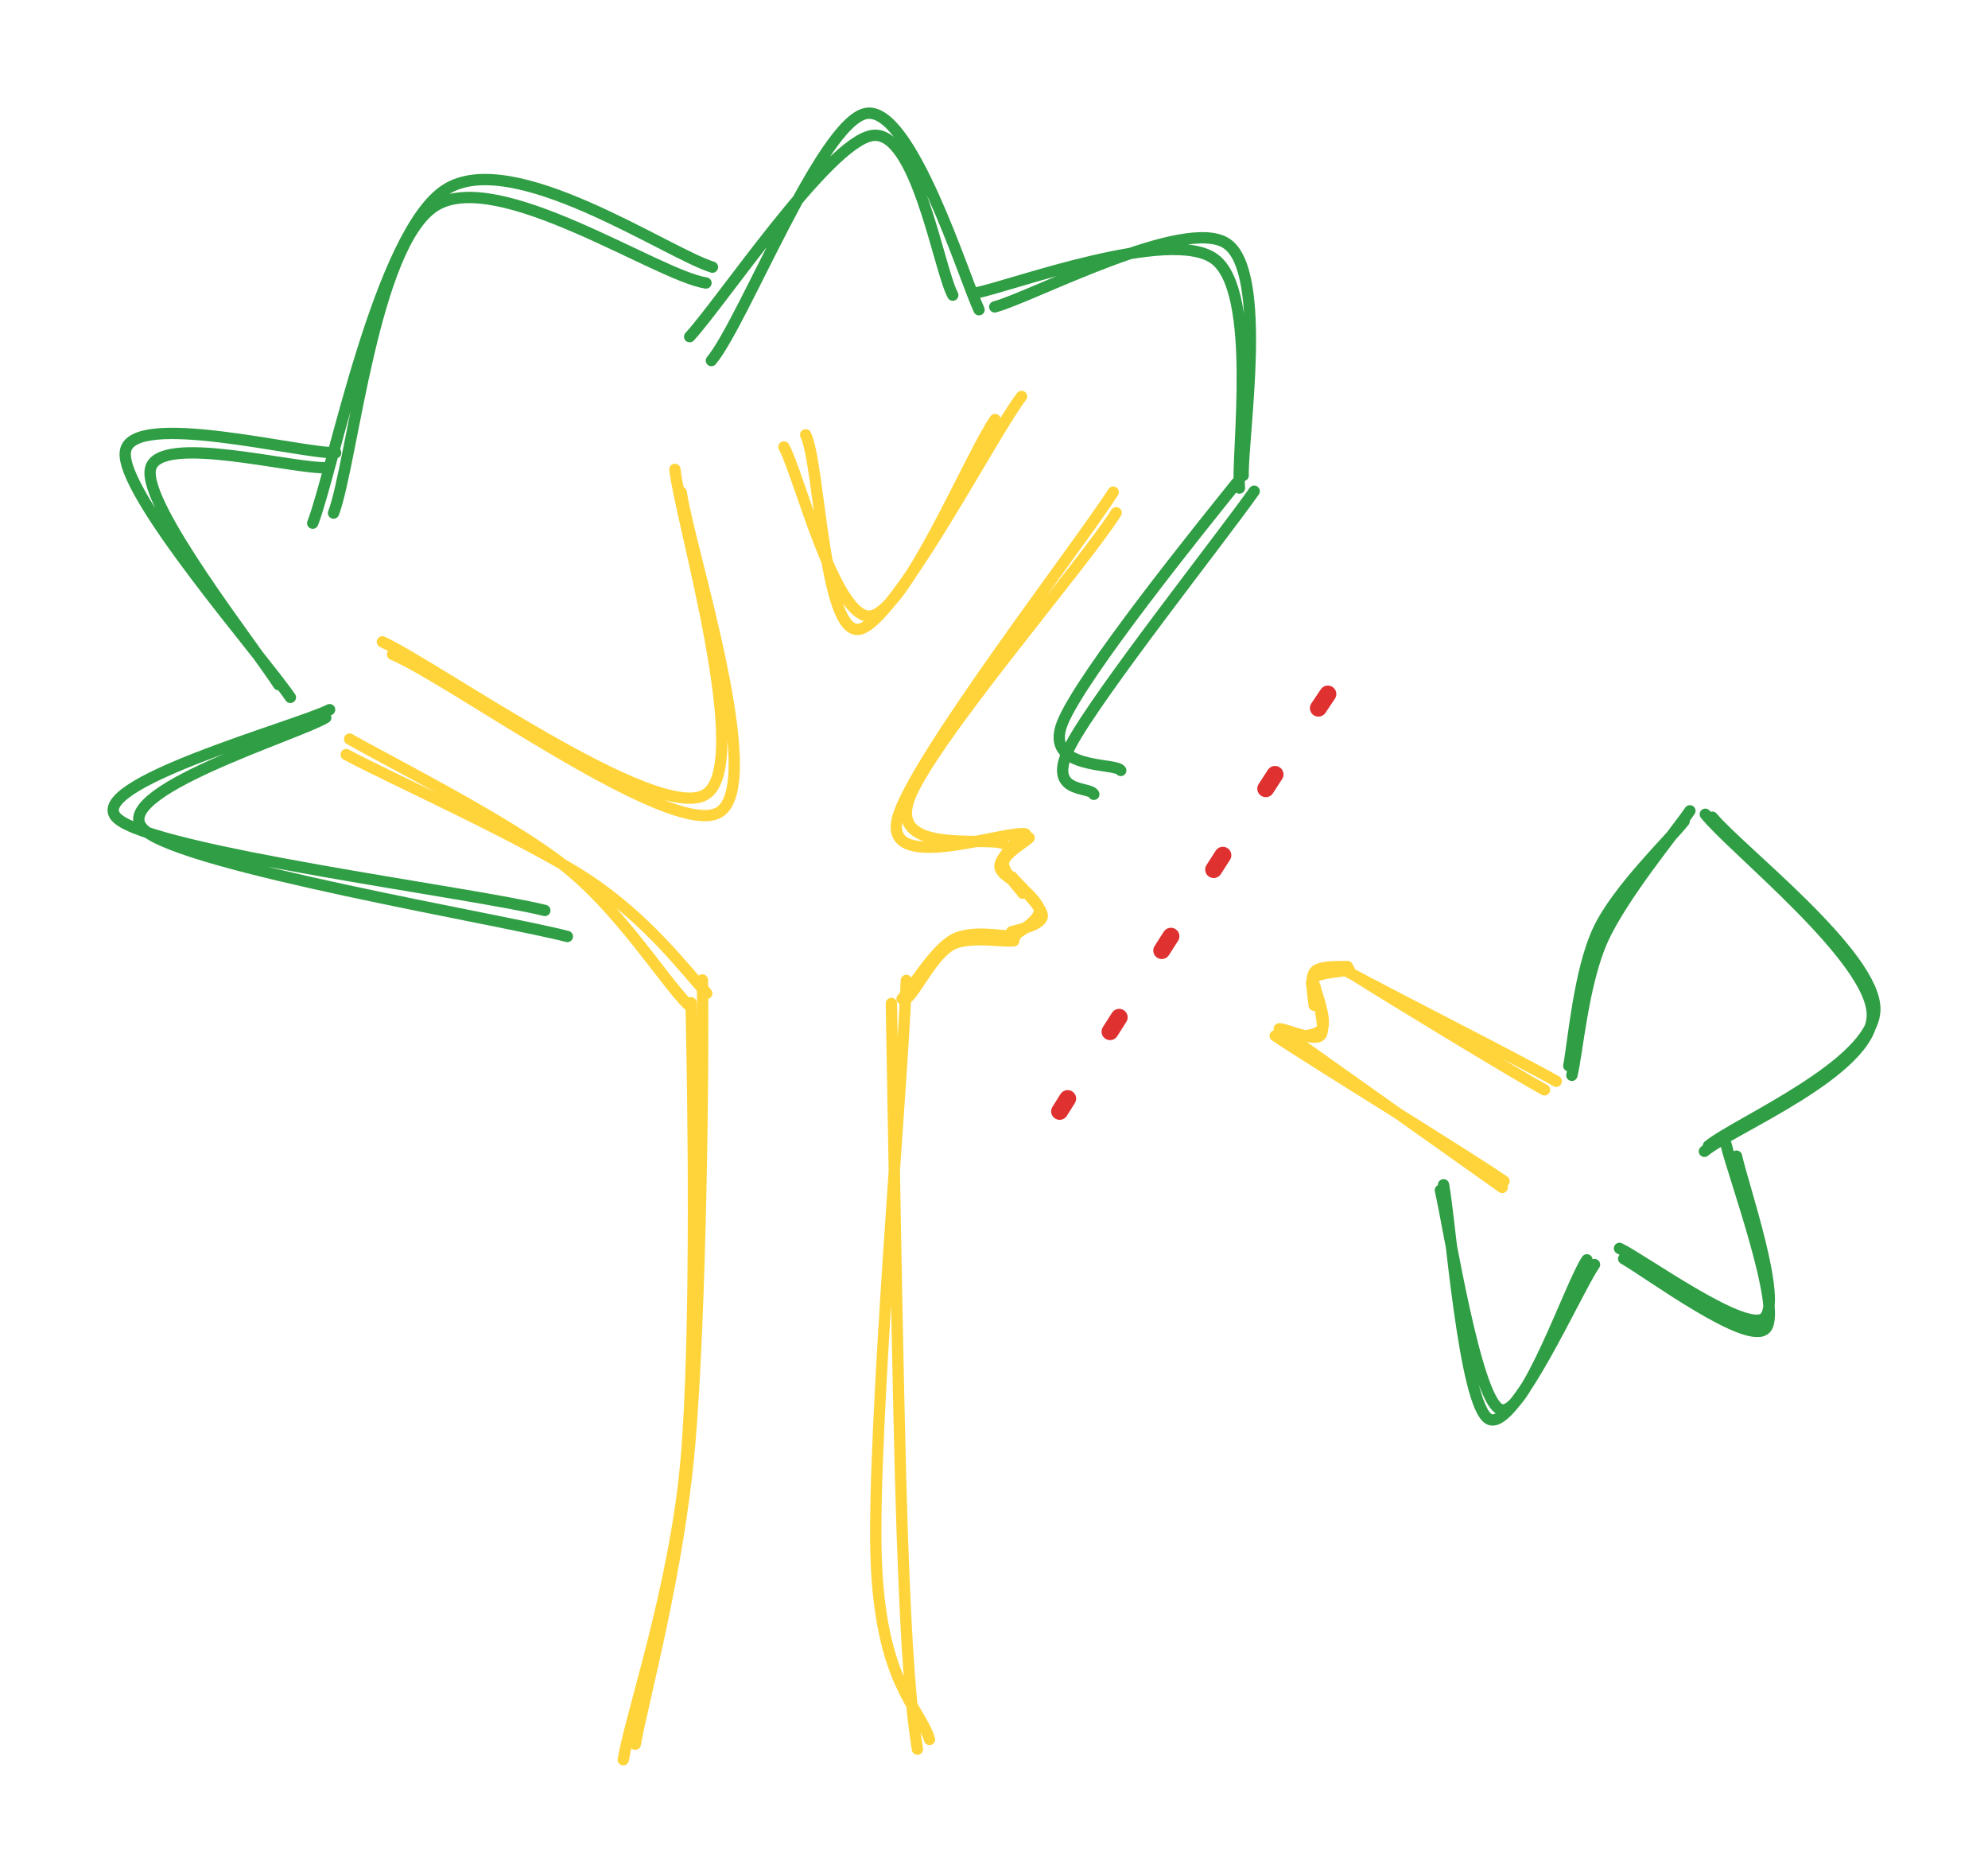 <svg version="1.1" xmlns="http://www.w3.org/2000/svg" viewBox="0 0 175.674 165.472" width="175.674" height="165.472" filter="invert(93%) hue-rotate(180deg)"><!-- svg-source:excalidraw --><defs><style class="style-fonts">
      </style></defs><rect x="0" y="0" width="175.674" height="165.472" fill="#ffffff"></rect><g stroke-linecap="round"><g transform="translate(28.315 45.913) rotate(0 17.129 -14.474)"><path d="M-0.68 0.31 C1.15 -4.43, 5.18 -25.39, 11.07 -29.16 C16.95 -32.93, 30.62 -23.55, 34.64 -22.31 M1.16 -0.58 C2.84 -5.06, 4.69 -24.35, 10.17 -27.74 C15.66 -31.13, 29.78 -21.56, 34.07 -20.91" stroke="#2f9e44" stroke-width="1" fill="none"></path></g></g><mask></mask><g stroke-linecap="round"><g transform="translate(24.85 61.755) rotate(0 -4.038 -10.999)"><path d="M0.81 -0.14 C-1.63 -3.72, -14.43 -18.32, -13.76 -21.92 C-13.1 -25.52, 1.69 -21.68, 4.81 -21.75 M-0.23 -1.26 C-2.37 -4.59, -12.27 -17.15, -11.55 -20.34 C-10.83 -23.54, 1.27 -20.24, 4.09 -20.44" stroke="#2f9e44" stroke-width="1" fill="none"></path></g></g><mask></mask><g stroke-linecap="round"><g transform="translate(48.555 81.051) rotate(0 -18.796 -8.585)"><path d="M-0.41 -0.61 C-6.64 -2.18, -35.03 -5.8, -38.2 -8.76 C-41.37 -11.71, -22.23 -16.9, -19.43 -18.35 M1.58 1.69 C-4.19 0.18, -32.25 -4.5, -35.81 -7.72 C-39.37 -10.95, -22.11 -16.19, -19.77 -17.65" stroke="#2f9e44" stroke-width="1" fill="none"></path></g></g><mask></mask><g stroke-linecap="round"><g transform="translate(61.474 30.706) rotate(0 11.914 -9.535)"><path d="M-0.53 -0.96 C2.27 -3.98, 11.71 -18.12, 15.59 -18.73 C19.46 -19.35, 21.46 -6.98, 22.72 -4.63 M1.39 1.15 C4.2 -2.2, 11.11 -19.93, 15.05 -20.68 C18.99 -21.43, 23.7 -6.19, 25.04 -3.34" stroke="#2f9e44" stroke-width="1" fill="none"></path></g></g><mask></mask><g stroke-linecap="round"><g transform="translate(88.123 27.502) rotate(0 10.46 4.631)"><path d="M-0.22 -0.39 C2.98 -1.22, 16.62 -8.46, 20.28 -5.98 C23.94 -3.49, 21.67 10.87, 21.73 14.51 M-1.8 -1.64 C1.13 -2.21, 15.34 -7.49, 19.21 -4.61 C23.07 -1.74, 21.14 12.55, 21.4 15.62" stroke="#2f9e44" stroke-width="1" fill="none"></path></g></g><mask></mask><g stroke-linecap="round"><g transform="translate(110.958 42.85) rotate(0 -8.354 13.443)"><path d="M-0.13 0.55 C-2.9 4.5, -13.96 18.48, -16.32 22.94 C-18.68 27.41, -14.63 26.56, -14.3 27.33 M-1.66 -0.2 C-4.58 3.43, -15.36 16.77, -17.07 21.01 C-18.78 25.24, -12.34 24.5, -11.92 25.22" stroke="#2f9e44" stroke-width="1" fill="none"></path></g></g><mask></mask><g stroke-linecap="round"><g transform="translate(140.912 111.63) rotate(0 -6.739 3.412)"><path d="M-0.01 0.1 C-1.57 2.33, -7.1 14.93, -9.33 13.75 C-11.55 12.57, -12.72 -3.58, -13.35 -6.95 M-0.68 -0.32 C-2.09 1.7, -6.21 13.91, -8.37 12.88 C-10.53 11.86, -12.9 -3.34, -13.63 -6.47" stroke="#2f9e44" stroke-width="1" fill="none"></path></g></g><mask></mask><g stroke-linecap="round"><g transform="translate(152.68 101.419) rotate(0 -3.168 7.914)"><path d="M-0.15 -0.3 C0.44 2.27, 4.87 14.27, 3.36 15.95 C1.85 17.63, -7.18 10.91, -9.2 9.79 M0.77 0.73 C1.35 3.37, 4.93 13.69, 3.2 15.05 C1.48 16.4, -7.63 9.78, -9.57 8.88" stroke="#2f9e44" stroke-width="1" fill="none"></path></g></g><mask></mask><g stroke-linecap="round"><g transform="translate(151.214 71.773) rotate(0 6.908 14.847)"><path d="M0.1 0.43 C2.51 3.35, 14.52 12.58, 14.46 17.42 C14.4 22.26, 2.19 27.46, -0.25 29.47 M-0.52 0.17 C1.86 3.16, 14.26 12.95, 14.24 17.91 C14.23 22.87, 1.77 27.96, -0.6 29.95" stroke="#2f9e44" stroke-width="1" fill="none"></path></g></g><mask></mask><g stroke-linecap="round"><g transform="translate(149.021 72.147) rotate(0 -5.139 11.21)"><path d="M0.31 -0.51 C-0.92 1.31, -5.68 7.02, -7.42 10.91 C-9.16 14.81, -9.64 20.98, -10.12 22.86 M-0.2 0.41 C-1.49 2.06, -6.08 6.42, -7.78 10.02 C-9.48 13.62, -9.99 19.92, -10.39 22.02" stroke="#2f9e44" stroke-width="1" fill="none"></path></g></g><mask></mask><g stroke-linecap="round"><g transform="translate(61.187 87.744) rotate(0 -2.24 33.128)"><path d="M0.88 -1.16 C1.01 5.51, 0.74 28.68, -0.25 39.93 C-1.23 51.18, -4.28 62.1, -5.05 66.36 M-0.12 0.85 C0.05 7.72, 0.43 30.26, -0.57 41.41 C-1.57 52.55, -5.41 63.59, -6.11 67.73" stroke="#ffd43b" stroke-width="1" fill="none"></path></g></g><mask></mask><g stroke-linecap="round"><g transform="translate(79.819 87.744) rotate(0 0.639 33.402)"><path d="M0.27 -1.12 C-0.02 7.3, -2.74 38.58, -2.4 49.76 C-2.06 60.93, 1.44 63.08, 2.32 65.94 M-1.05 0.91 C-0.9 9, -0.47 36.76, -0.09 47.74 C0.29 58.73, 0.71 63.41, 1.25 66.8" stroke="#ffd43b" stroke-width="1" fill="none"></path></g></g><mask></mask><g stroke-linecap="round"><g transform="translate(61.744 88.579) rotate(0 -15.872 -11.695)"><path d="M-0.98 0.15 C-3.14 -2.01, -6.99 -8.26, -11.97 -12.16 C-16.95 -16.07, -27.63 -21.42, -30.85 -23.28 M0.71 -0.81 C-1.19 -2.89, -4.53 -7.36, -9.84 -10.87 C-15.15 -14.39, -27.66 -20.01, -31.15 -21.91" stroke="#ffd43b" stroke-width="1" fill="none"></path></g></g><mask></mask><g stroke-linecap="round"><g transform="translate(79.843 88.022) rotate(0 4.875 -2.684)"><path d="M-0.13 0.23 C0.64 -0.59, 2.73 -4.08, 4.4 -5 C6.07 -5.93, 8.97 -5.22, 9.89 -5.31 M0.45 0.04 C1.22 -0.72, 2.69 -3.72, 4.24 -4.55 C5.79 -5.37, 8.76 -4.77, 9.74 -4.9" stroke="#ffd43b" stroke-width="1" fill="none"></path></g></g><mask></mask><g stroke-linecap="round"><g transform="translate(89.032 74.1) rotate(0 4.547473508864641e-13 -14.897)"><path d="M-0.4 0.42 C-1.94 -0.19, -10.39 1.44, -8.72 -3.43 C-7.05 -8.3, 6.8 -24.31, 9.6 -28.8 M1.59 -0.41 C-0.16 -0.81, -11.01 3.24, -9.72 -1.79 C-8.42 -6.83, 6.39 -25.98, 9.34 -30.62" stroke="#ffd43b" stroke-width="1" fill="none"></path></g></g><mask></mask><g stroke-linecap="round"><g transform="translate(33.62 57.95) rotate(0 15.176 -1.114)"><path d="M1.07 -0.13 C6.18 1.99, 25.64 16.23, 29.89 13.84 C34.14 11.45, 27.25 -9.6, 26.58 -14.45 M0.17 -1.24 C5.15 1.07, 24.39 14.8, 28.7 12.26 C33.01 9.72, 26.48 -12.06, 26.02 -16.48" stroke="#ffd43b" stroke-width="1" fill="none"></path></g></g><mask></mask><g stroke-linecap="round"><g transform="translate(69.795 39.547) rotate(0 9.607 6.265)"><path d="M-0.52 -0.06 C0.82 2.39, 4.03 15.29, 7.14 14.88 C10.25 14.48, 15.99 0.57, 18.14 -2.48 M1.4 -1.13 C2.67 1.44, 2.96 16.61, 6.14 16.05 C9.31 15.48, 18.05 -1.43, 20.48 -4.52" stroke="#ffd43b" stroke-width="1" fill="none"></path></g></g><mask></mask><g stroke-linecap="round"><g transform="translate(90.99 74.104) rotate(0 -1.127 2.302)"><path d="M-0.05 -0.08 C-0.38 0.28, -2.22 1.29, -2.32 2.11 C-2.42 2.92, -0.86 4.38, -0.62 4.81 M-0.5 -0.43 C-0.86 -0.03, -2.58 1.61, -2.63 2.38 C-2.69 3.16, -1.12 3.78, -0.82 4.23" stroke="#ffd43b" stroke-width="1" fill="none"></path></g></g><mask></mask><g stroke-linecap="round"><g transform="translate(89.246 77.151) rotate(0 1.315 2.537)"><path d="M0.17 0.32 C0.7 0.96, 2.86 2.96, 2.86 3.77 C2.85 4.58, 0.69 5.01, 0.15 5.17 M-0.17 0.18 C0.34 0.73, 2.55 2.39, 2.6 3.3 C2.64 4.2, 0.6 5.34, 0.09 5.61" stroke="#ffd43b" stroke-width="1" fill="none"></path></g></g><mask></mask><g stroke-linecap="round"><g transform="translate(117.727 61.71) rotate(0 -11.728 17.725)"><path d="M-0.39 -0.39 C-4.5 5.67, -20.36 30.52, -24.09 36.48" stroke="#e03131" stroke-width="1.5" fill="none" stroke-dasharray="1.5 7"></path></g></g><mask></mask><g stroke-linecap="round"><g transform="translate(118.12 84.364) rotate(31.703 -1.127 2.302)"><path d="M0.26 0.29 C-0.08 0.69, -1.93 1.91, -2.06 2.59 C-2.2 3.26, -0.78 3.95, -0.56 4.34 M-0.03 0.13 C-0.4 0.41, -2.13 1.29, -2.24 2.04 C-2.36 2.78, -0.99 4.21, -0.73 4.59" stroke="#ffd43b" stroke-width="1" fill="none"></path></g></g><mask></mask><g stroke-linecap="round"><g transform="translate(114.536 87.178) rotate(31.703 1.315 2.537)"><path d="M0.29 0.19 C0.75 0.74, 3.09 2.77, 2.96 3.57 C2.84 4.38, 0.02 4.71, -0.45 5.01 M0.01 -0.02 C0.43 0.4, 2.72 2.11, 2.76 3 C2.8 3.9, 0.84 5.07, 0.26 5.36" stroke="#ffd43b" stroke-width="1" fill="none"></path></g></g><mask></mask><g stroke-linecap="round"><g transform="translate(119.538 85.872) rotate(0 8.658 4.999)"><path d="M0.17 0.31 C2.94 2.07, 14.1 8.87, 16.94 10.42 M-0.41 0 C2.5 1.61, 15.1 8, 17.98 9.66" stroke="#ffd43b" stroke-width="1" fill="none"></path></g></g><mask></mask><g stroke-linecap="round"><g transform="translate(113.167 91.136) rotate(0 9.605 6.758)"><path d="M-0.48 0.38 C2.86 2.63, 16.47 10.97, 19.74 13.23 M0.27 0.09 C3.61 2.44, 16.5 11.61, 19.58 13.78" stroke="#ffd43b" stroke-width="1" fill="none"></path></g></g><mask></mask></svg>